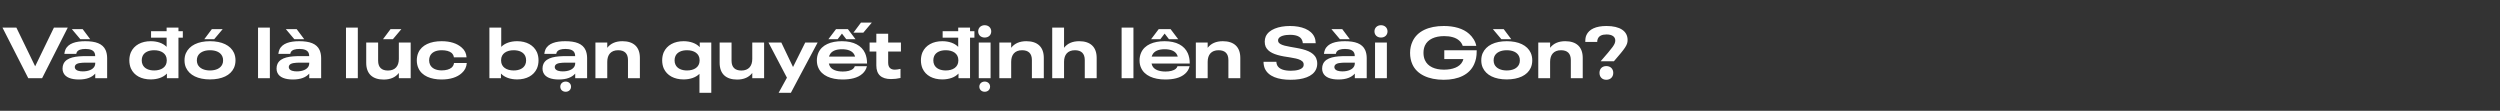 <svg width="767" height="34" viewBox="0 0 767 34" fill="none" xmlns="http://www.w3.org/2000/svg">
<rect x="0" y="0" width="767" height="34" fill="#333333" stroke="none"/>
<path d="M20.795 8.46L12.919 23.992H8.673L0.753 8.46H5.021L10.785 20.34L16.549 8.46H20.795ZM24.643 12.024L22.047 8.944H25.369L27.679 12.024H24.643ZM32.409 15.39C32.695 16.072 32.871 16.864 32.871 17.81V23.992H29.219V22.584C28.185 23.75 26.579 24.388 24.203 24.388C21.827 24.388 20.089 23.75 19.451 22.32C19.275 21.946 19.187 21.528 19.187 21.044C19.187 20.472 19.297 20.01 19.473 19.614C20.419 17.524 23.389 17.216 26.513 17.216H29.197V17.106C29.197 16.754 29.131 16.468 29.021 16.226C28.625 15.324 27.525 15.016 26.205 15.016C24.995 15.016 23.895 15.258 23.521 16.094C23.455 16.248 23.411 16.38 23.389 16.534H19.737C19.803 16.05 19.913 15.61 20.067 15.236C20.925 13.278 23.323 12.64 26.161 12.64C29.285 12.64 31.507 13.366 32.409 15.39ZM25.413 21.902C27.085 21.902 28.537 21.352 29.043 20.274C29.153 20.01 29.219 19.746 29.219 19.372V19.218H26.535C24.929 19.218 23.455 19.306 23.059 20.098C22.993 20.208 22.949 20.362 22.949 20.56C22.949 20.714 22.971 20.868 23.037 21C23.367 21.704 24.423 21.902 25.413 21.902ZM56.091 11.562H54.749V23.992H51.207V22.562C50.107 23.75 48.303 24.366 46.235 24.366C43.397 24.366 41.153 23.2 40.163 21C39.855 20.274 39.679 19.438 39.679 18.514C39.679 17.59 39.855 16.754 40.163 16.028C41.153 13.85 43.397 12.64 46.235 12.64C48.259 12.64 49.997 13.234 51.119 14.378V11.562H46.345V9.582H51.119V8.46H54.749V9.582H56.091V11.562ZM51.163 18.448C51.163 16.38 49.403 15.412 47.313 15.412C45.663 15.412 44.299 15.984 43.749 17.194C43.573 17.568 43.485 18.03 43.485 18.514C43.485 18.998 43.573 19.46 43.749 19.812C44.299 21.044 45.663 21.616 47.313 21.616C49.403 21.616 51.163 20.648 51.163 18.58V18.448ZM64.991 8.944H68.313L65.717 12.024H62.681L64.991 8.944ZM64.419 24.366C60.789 24.366 58.105 23.112 57.027 20.692C56.741 20.032 56.609 19.306 56.609 18.514C56.609 17.722 56.741 16.996 57.027 16.336C58.105 13.916 60.789 12.64 64.419 12.64C68.049 12.64 70.733 13.894 71.789 16.226C72.097 16.93 72.251 17.678 72.251 18.514C72.251 19.35 72.097 20.098 71.789 20.802C70.733 23.134 68.049 24.366 64.419 24.366ZM64.419 21.616C66.201 21.616 67.631 21 68.203 19.746C68.379 19.394 68.445 18.976 68.445 18.514C68.445 18.052 68.379 17.634 68.203 17.282C67.631 16.006 66.201 15.412 64.419 15.412C62.637 15.412 61.207 16.05 60.635 17.282C60.481 17.656 60.393 18.052 60.393 18.514C60.393 18.976 60.481 19.372 60.635 19.746C61.207 20.978 62.637 21.616 64.419 21.616ZM79.165 8.46H82.795V23.992H79.165V8.46ZM90.299 12.024L87.703 8.944H91.025L93.335 12.024H90.299ZM98.065 15.39C98.351 16.072 98.527 16.864 98.527 17.81V23.992H94.875V22.584C93.841 23.75 92.235 24.388 89.859 24.388C87.483 24.388 85.745 23.75 85.107 22.32C84.931 21.946 84.843 21.528 84.843 21.044C84.843 20.472 84.953 20.01 85.129 19.614C86.075 17.524 89.045 17.216 92.169 17.216H94.853V17.106C94.853 16.754 94.787 16.468 94.677 16.226C94.281 15.324 93.181 15.016 91.861 15.016C90.651 15.016 89.551 15.258 89.177 16.094C89.111 16.248 89.067 16.38 89.045 16.534H85.393C85.459 16.05 85.569 15.61 85.723 15.236C86.581 13.278 88.979 12.64 91.817 12.64C94.941 12.64 97.163 13.366 98.065 15.39ZM91.069 21.902C92.741 21.902 94.193 21.352 94.699 20.274C94.809 20.01 94.875 19.746 94.875 19.372V19.218H92.191C90.585 19.218 89.111 19.306 88.715 20.098C88.649 20.208 88.605 20.362 88.605 20.56C88.605 20.714 88.627 20.868 88.693 21C89.023 21.704 90.079 21.902 91.069 21.902ZM106.149 8.46H109.779V23.992H106.149V8.46ZM119.814 8.944H123.136L120.54 12.024H117.504L119.814 8.944ZM125.996 13.058V23.992H122.366V22.386C121.354 23.706 119.792 24.41 117.724 24.41C114.292 24.41 112.356 22.65 112.356 19.284V13.058H116.008V18.624C116.008 20.67 117.086 21.638 119.022 21.638C121.244 21.638 122.366 20.274 122.366 18.074V13.058H125.996ZM135.462 24.388C132.206 24.388 129.412 23.31 128.356 20.89C128.048 20.208 127.872 19.416 127.872 18.514C127.872 17.634 128.048 16.82 128.356 16.138C129.39 13.806 132.074 12.64 135.462 12.64C138.124 12.64 140.214 13.3 141.688 14.62C142.612 15.434 143.052 16.38 143.14 17.59H139.246C139.202 17.04 138.938 16.622 138.564 16.248C137.882 15.676 136.804 15.412 135.506 15.412C133.746 15.412 132.448 16.028 131.92 17.194C131.744 17.59 131.656 18.008 131.656 18.492C131.656 18.976 131.744 19.394 131.92 19.79C132.448 20.978 133.768 21.594 135.506 21.594C136.804 21.594 137.904 21.308 138.586 20.714C138.982 20.34 139.224 19.878 139.29 19.328H143.206C143.118 20.56 142.634 21.572 141.688 22.408C140.258 23.728 138.102 24.388 135.462 24.388ZM164.735 16.028C165.043 16.754 165.219 17.59 165.219 18.514C165.219 19.438 165.043 20.274 164.735 21C163.745 23.2 161.501 24.366 158.663 24.366C156.595 24.366 154.791 23.75 153.691 22.562V23.992H150.149V8.46H153.779V14.378C154.901 13.234 156.639 12.64 158.663 12.64C161.501 12.64 163.745 13.85 164.735 16.028ZM161.149 19.812C161.325 19.46 161.413 18.998 161.413 18.514C161.413 18.03 161.325 17.568 161.149 17.194C160.599 15.984 159.235 15.412 157.585 15.412C155.495 15.412 153.735 16.38 153.735 18.448V18.58C153.735 20.648 155.495 21.616 157.585 21.616C159.235 21.616 160.599 21.044 161.149 19.812ZM179.663 15.39C179.949 16.072 180.125 16.864 180.125 17.81V23.992H176.473V22.584C175.439 23.75 173.833 24.388 171.457 24.388C169.081 24.388 167.343 23.75 166.705 22.32C166.529 21.946 166.441 21.528 166.441 21.044C166.441 20.472 166.551 20.01 166.727 19.614C167.673 17.524 170.643 17.216 173.767 17.216H176.451V17.106C176.451 16.754 176.385 16.468 176.275 16.226C175.879 15.324 174.779 15.016 173.459 15.016C172.249 15.016 171.149 15.258 170.775 16.094C170.709 16.248 170.665 16.38 170.643 16.534H166.991C167.057 16.05 167.167 15.61 167.321 15.236C168.179 13.278 170.577 12.64 173.415 12.64C176.539 12.64 178.761 13.366 179.663 15.39ZM172.667 21.902C174.339 21.902 175.791 21.352 176.297 20.274C176.407 20.01 176.473 19.746 176.473 19.372V19.218H173.789C172.183 19.218 170.709 19.306 170.313 20.098C170.247 20.208 170.203 20.362 170.203 20.56C170.203 20.714 170.225 20.868 170.291 21C170.621 21.704 171.677 21.902 172.667 21.902ZM173.547 28.15C172.601 28.15 171.897 27.512 171.897 26.588C171.897 25.686 172.601 25.026 173.547 25.026C174.493 25.026 175.197 25.686 175.197 26.588C175.197 27.512 174.493 28.15 173.547 28.15ZM190.949 12.64C194.381 12.64 196.317 14.4 196.317 17.766V23.992H192.665V18.426C192.665 16.38 191.587 15.412 189.651 15.412C187.429 15.412 186.307 16.776 186.307 18.976V23.992H182.677V13.058H186.307V14.664C187.319 13.344 188.881 12.64 190.949 12.64ZM218.224 13.058V28.48H214.594V22.65C213.472 23.772 211.734 24.366 209.71 24.366C206.872 24.366 204.628 23.178 203.638 21C203.33 20.274 203.154 19.438 203.154 18.514C203.154 17.59 203.33 16.754 203.638 16.028C204.628 13.85 206.872 12.64 209.71 12.64C211.778 12.64 213.582 13.278 214.682 14.466V13.058H218.224ZM210.788 21.616C212.878 21.616 214.638 20.648 214.638 18.58V18.448C214.638 16.38 212.878 15.412 210.788 15.412C209.138 15.412 207.774 15.984 207.224 17.194C207.048 17.568 206.96 18.03 206.96 18.514C206.96 18.998 207.048 19.46 207.224 19.812C207.774 21.044 209.138 21.616 210.788 21.616ZM234.427 13.058V23.992H230.797V22.386C229.785 23.706 228.223 24.41 226.155 24.41C222.723 24.41 220.787 22.65 220.787 19.284V13.058H224.439V18.624C224.439 20.67 225.517 21.638 227.453 21.638C229.675 21.638 230.797 20.274 230.797 18.074V13.058H234.427ZM250.846 13.058L245.016 23.992L242.64 28.48H238.878L241.43 23.838L235.776 13.058H239.714L243.3 20.56L247.04 13.058H250.846ZM264.143 6.942H267.465L264.869 10.022H261.833L264.143 6.942ZM256.487 8.944H260.139L262.471 12.024H259.633L258.313 10.308L256.993 12.024H254.155L256.487 8.944ZM261.745 21.088C261.987 20.868 262.163 20.626 262.251 20.318H265.969C265.749 21.264 265.287 21.99 264.605 22.606C263.131 23.948 260.909 24.388 258.489 24.388C254.903 24.388 252.109 23.178 251.075 20.802C250.767 20.142 250.613 19.394 250.613 18.536C250.613 17.656 250.789 16.864 251.097 16.16C252.153 13.762 254.903 12.64 258.291 12.64C261.877 12.64 264.363 13.96 265.419 16.336C265.815 17.26 266.013 18.272 266.013 19.482H254.287C254.353 19.724 254.419 19.944 254.507 20.142C255.057 21.396 256.663 21.946 258.577 21.946C259.875 21.946 261.063 21.682 261.745 21.088ZM258.313 15.104C256.443 15.104 255.057 15.676 254.507 16.908C254.441 17.062 254.375 17.216 254.331 17.37H262.339C262.295 17.194 262.229 17.04 262.163 16.886C261.591 15.61 260.095 15.104 258.313 15.104ZM273.347 24.256C270.377 24.256 268.859 22.848 268.859 20.076V15.808H266.791V13.058H268.859V10.352H272.489V13.058H276.405V15.808H272.489V19.24C272.489 20.736 273.281 21.374 274.535 21.374C275.041 21.374 275.613 21.286 276.273 21.132V23.926C275.349 24.146 274.337 24.256 273.347 24.256ZM298.95 11.562H297.608V23.992H294.066V22.562C292.966 23.75 291.162 24.366 289.094 24.366C286.256 24.366 284.012 23.2 283.022 21C282.714 20.274 282.538 19.438 282.538 18.514C282.538 17.59 282.714 16.754 283.022 16.028C284.012 13.85 286.256 12.64 289.094 12.64C291.118 12.64 292.856 13.234 293.978 14.378V11.562H289.204V9.582H293.978V8.46H297.608V9.582H298.95V11.562ZM294.022 18.448C294.022 16.38 292.262 15.412 290.172 15.412C288.522 15.412 287.158 15.984 286.608 17.194C286.432 17.568 286.344 18.03 286.344 18.514C286.344 18.998 286.432 19.46 286.608 19.812C287.158 21.044 288.522 21.616 290.172 21.616C292.262 21.616 294.022 20.648 294.022 18.58V18.448ZM302.108 11.518C300.942 11.518 300.106 10.77 300.106 9.626C300.106 8.526 300.942 7.734 302.108 7.734C303.274 7.734 304.11 8.526 304.11 9.626C304.11 10.77 303.274 11.518 302.108 11.518ZM300.282 13.058H303.912V23.992H300.282V13.058ZM302.108 28.15C301.162 28.15 300.458 27.512 300.458 26.588C300.458 25.686 301.162 25.026 302.108 25.026C303.054 25.026 303.758 25.686 303.758 26.588C303.758 27.512 303.054 28.15 302.108 28.15ZM314.871 12.64C318.303 12.64 320.239 14.4 320.239 17.766V23.992H316.587V18.426C316.587 16.38 315.509 15.412 313.573 15.412C311.351 15.412 310.229 16.776 310.229 18.976V23.992H306.599V13.058H310.229V14.664C311.241 13.344 312.803 12.64 314.871 12.64ZM331.091 12.64C334.523 12.64 336.459 14.4 336.459 17.766V23.992H332.807V18.426C332.807 16.402 331.729 15.412 329.793 15.412C327.571 15.412 326.449 16.776 326.449 18.976V23.992H322.819V8.46H326.449V14.664C327.461 13.344 329.023 12.64 331.091 12.64ZM344.11 8.46H347.74V23.992H344.11V8.46ZM355.487 8.944H359.139L361.471 12.024H358.633L357.313 10.308L355.993 12.024H353.155L355.487 8.944ZM360.745 21.088C360.987 20.868 361.163 20.626 361.251 20.318H364.969C364.749 21.264 364.287 21.99 363.605 22.606C362.131 23.948 359.909 24.388 357.489 24.388C353.903 24.388 351.109 23.178 350.075 20.802C349.767 20.142 349.613 19.394 349.613 18.536C349.613 17.656 349.789 16.864 350.097 16.16C351.153 13.762 353.903 12.64 357.291 12.64C360.877 12.64 363.363 13.96 364.419 16.336C364.815 17.26 365.013 18.272 365.013 19.482H353.287C353.353 19.724 353.419 19.944 353.507 20.142C354.057 21.396 355.663 21.946 357.577 21.946C358.875 21.946 360.063 21.682 360.745 21.088ZM357.313 15.104C355.443 15.104 354.057 15.676 353.507 16.908C353.441 17.062 353.375 17.216 353.331 17.37H361.339C361.295 17.194 361.229 17.04 361.163 16.886C360.591 15.61 359.095 15.104 357.313 15.104ZM375.156 12.64C378.588 12.64 380.524 14.4 380.524 17.766V23.992H376.872V18.426C376.872 16.38 375.794 15.412 373.858 15.412C371.636 15.412 370.514 16.776 370.514 18.976V23.992H366.884V13.058H370.514V14.664C371.526 13.344 373.088 12.64 375.156 12.64ZM395.985 24.476C392.135 24.476 389.143 23.464 388.043 21.022C387.801 20.428 387.647 19.724 387.647 18.954H391.585C391.607 19.328 391.673 19.658 391.805 19.966C392.377 21.22 393.983 21.704 396.029 21.704C397.811 21.704 399.417 21.33 399.857 20.406C399.945 20.208 399.967 20.01 399.967 19.812C399.967 19.592 399.945 19.416 399.857 19.24C399.263 17.942 396.381 17.744 393.851 17.304C391.101 16.798 389.099 16.028 388.307 14.334C388.109 13.872 388.021 13.366 388.021 12.772C388.021 12.178 388.131 11.672 388.329 11.188C389.297 9.032 392.311 7.976 395.765 7.976C399.307 7.976 402.233 9.076 403.267 11.364C403.509 11.914 403.641 12.552 403.663 13.256H399.703C399.681 12.882 399.593 12.574 399.461 12.288C398.955 11.144 397.613 10.682 395.765 10.682C394.181 10.682 392.619 11.034 392.201 11.936C392.135 12.068 392.113 12.222 392.113 12.376C392.113 12.552 392.135 12.706 392.201 12.86C392.707 13.982 395.171 14.224 397.657 14.686C400.385 15.17 402.915 15.896 403.795 17.854C403.993 18.316 404.125 18.866 404.125 19.504C404.125 20.186 403.993 20.758 403.751 21.286C402.739 23.53 399.681 24.476 395.985 24.476ZM411.083 12.024L408.487 8.944H411.809L414.119 12.024H411.083ZM418.849 15.39C419.135 16.072 419.311 16.864 419.311 17.81V23.992H415.659V22.584C414.625 23.75 413.019 24.388 410.643 24.388C408.267 24.388 406.529 23.75 405.891 22.32C405.715 21.946 405.627 21.528 405.627 21.044C405.627 20.472 405.737 20.01 405.913 19.614C406.859 17.524 409.829 17.216 412.953 17.216H415.637V17.106C415.637 16.754 415.571 16.468 415.461 16.226C415.065 15.324 413.965 15.016 412.645 15.016C411.435 15.016 410.335 15.258 409.961 16.094C409.895 16.248 409.851 16.38 409.829 16.534H406.177C406.243 16.05 406.353 15.61 406.507 15.236C407.365 13.278 409.763 12.64 412.601 12.64C415.725 12.64 417.947 13.366 418.849 15.39ZM411.853 21.902C413.525 21.902 414.977 21.352 415.483 20.274C415.593 20.01 415.659 19.746 415.659 19.372V19.218H412.975C411.369 19.218 409.895 19.306 409.499 20.098C409.433 20.208 409.389 20.362 409.389 20.56C409.389 20.714 409.411 20.868 409.477 21C409.807 21.704 410.863 21.902 411.853 21.902ZM423.688 11.518C422.522 11.518 421.686 10.77 421.686 9.626C421.686 8.526 422.522 7.734 423.688 7.734C424.854 7.734 425.69 8.526 425.69 9.626C425.69 10.77 424.854 11.518 423.688 11.518ZM421.862 13.058H425.492V23.992H421.862V13.058ZM453.049 15.412V15.654C453.049 17.37 452.807 18.492 452.257 19.724C450.827 22.892 447.439 24.476 442.929 24.476C438.243 24.476 434.679 22.804 433.315 19.724C432.853 18.69 432.611 17.546 432.611 16.226C432.611 14.928 432.875 13.762 433.359 12.728C434.789 9.582 438.287 7.976 442.973 7.976C446.097 7.976 448.891 8.724 450.739 10.396C451.773 11.32 452.697 12.706 452.917 14.07H448.759C448.561 13.432 448.187 12.904 447.725 12.486C446.647 11.474 444.909 11.078 443.083 11.078C440.245 11.078 438.045 12.046 437.165 13.982C436.879 14.642 436.725 15.324 436.725 16.226C436.725 17.084 436.879 17.81 437.165 18.448C438.045 20.428 440.245 21.374 443.017 21.374C445.591 21.374 447.879 20.604 448.715 18.822C448.825 18.602 448.891 18.36 448.957 18.118H443.105V15.412H453.049ZM460.616 12.024L458.02 8.944H461.342L463.652 12.024H460.616ZM462.266 24.366C458.636 24.366 455.952 23.112 454.874 20.692C454.588 20.032 454.456 19.306 454.456 18.514C454.456 17.722 454.588 16.996 454.874 16.336C455.952 13.916 458.636 12.64 462.266 12.64C465.896 12.64 468.58 13.894 469.636 16.226C469.944 16.93 470.098 17.678 470.098 18.514C470.098 19.35 469.944 20.098 469.636 20.802C468.58 23.134 465.896 24.366 462.266 24.366ZM462.266 21.616C464.048 21.616 465.478 21 466.05 19.746C466.226 19.394 466.292 18.976 466.292 18.514C466.292 18.052 466.226 17.634 466.05 17.282C465.478 16.006 464.048 15.412 462.266 15.412C460.484 15.412 459.054 16.05 458.482 17.282C458.328 17.656 458.24 18.052 458.24 18.514C458.24 18.976 458.328 19.372 458.482 19.746C459.054 20.978 460.484 21.616 462.266 21.616ZM480.214 12.64C483.646 12.64 485.582 14.4 485.582 17.766V23.992H481.93V18.426C481.93 16.38 480.852 15.412 478.916 15.412C476.694 15.412 475.572 16.776 475.572 18.976V23.992H471.942V13.058H475.572V14.664C476.584 13.344 478.146 12.64 480.214 12.64ZM491.075 18.8C494.881 14.422 495.563 13.608 495.563 12.398C495.563 11.298 494.639 10.572 492.879 10.572C491.471 10.572 490.613 11.012 490.239 11.826C490.085 12.156 490.019 12.442 490.019 12.86H486.367C486.367 12.024 486.433 11.364 486.719 10.748C487.533 8.988 489.579 7.976 492.879 7.976C496.993 7.976 499.347 9.538 499.347 12.266C499.347 13.828 498.643 14.752 495.145 18.8H491.075ZM492.813 24.476C491.559 24.476 490.723 23.64 490.723 22.364C490.723 21.088 491.559 20.274 492.813 20.274C494.067 20.274 494.947 21.088 494.947 22.364C494.947 23.64 494.067 24.476 492.813 24.476Z" fill="white"/>
</svg>
